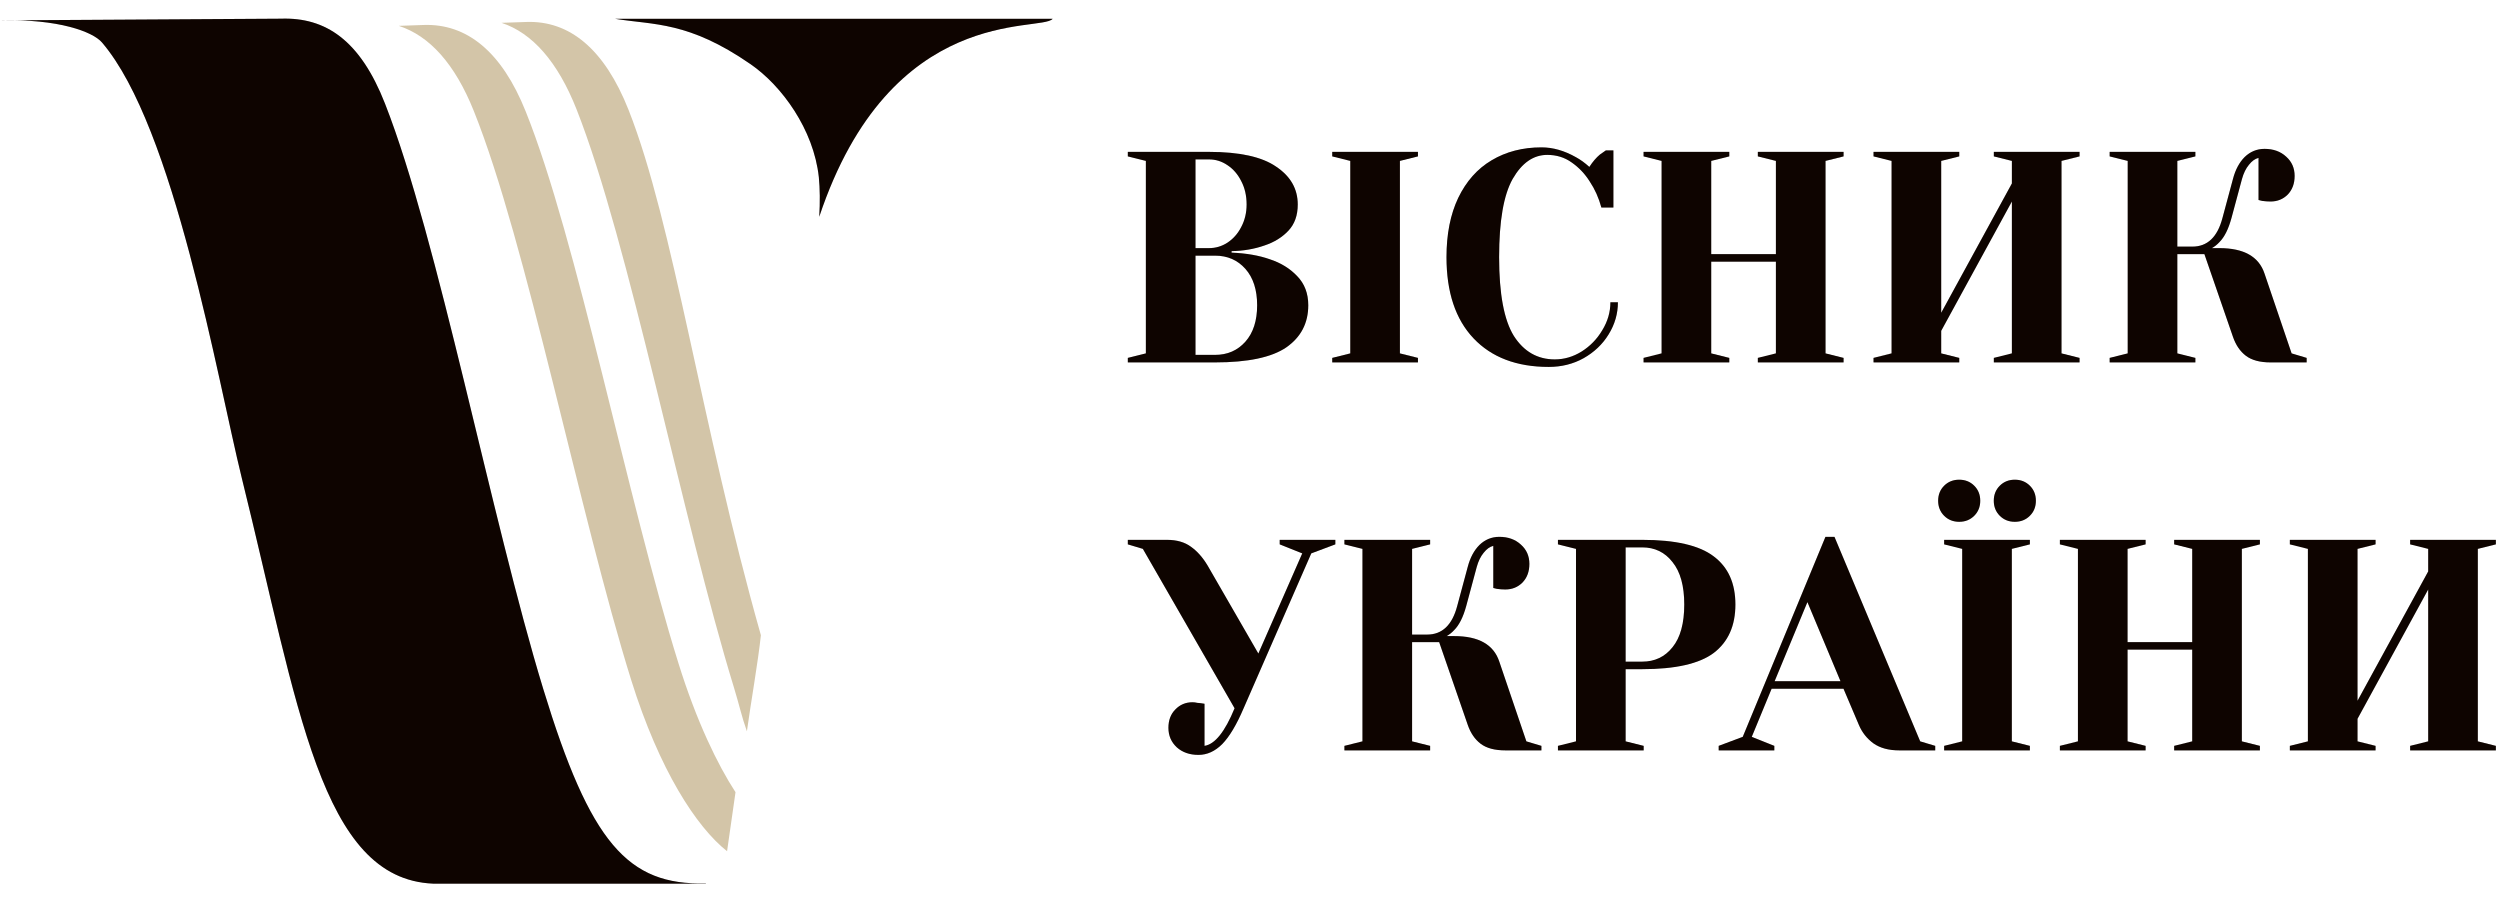 <svg width="133" height="48" viewBox="0 0 133 48" fill="none" xmlns="http://www.w3.org/2000/svg">
<path fill-rule="evenodd" clip-rule="evenodd" d="M37.546 46.995C33.402 47.109 31.403 44.858 28.901 36.654C26.126 27.568 23.305 12.703 20.484 5.518C19.161 2.134 17.321 0.91 14.941 0.994L0 1.085C3.11 0.994 4.95 1.693 5.429 2.264C9.276 6.757 11.557 20.139 12.865 25.439C15.884 37.627 17.062 46.759 23.046 47.01H37.546V46.995Z" fill="#120500"/>
<path fill-rule="evenodd" clip-rule="evenodd" d="M37.546 46.995C33.402 47.109 31.403 44.858 28.901 36.654C26.126 27.568 23.305 12.703 20.484 5.518C19.161 2.134 17.321 0.91 14.941 0.994L0 1.085C3.11 0.994 4.95 1.693 5.429 2.264C9.276 6.757 11.557 20.139 12.865 25.439C15.884 37.627 17.062 46.759 23.046 47.01H37.546V46.995Z" fill="black" fill-opacity="0.2"/>
<path fill-rule="evenodd" clip-rule="evenodd" d="M39.129 42.145C38.178 40.685 37.053 38.373 36.087 35.264C33.411 26.702 30.689 12.696 27.967 5.929C26.689 2.736 24.826 1.245 22.53 1.329L21.215 1.375C22.85 1.907 24.203 3.397 25.207 5.906C28.012 12.894 30.826 27.356 33.586 36.199C35.076 40.959 37.038 43.985 38.68 45.285C38.802 44.449 38.962 43.316 39.129 42.145Z" fill="#D3C5A8"/>
<path fill-rule="evenodd" clip-rule="evenodd" d="M40.48 33.795C37.287 22.52 35.834 11.905 33.439 5.845C32.154 2.598 30.291 1.085 27.995 1.169L26.68 1.214C28.314 1.754 29.668 3.275 30.672 5.815C33.477 12.916 36.291 27.606 39.051 36.594C39.324 37.483 39.469 38.168 39.735 38.905C39.933 37.46 40.328 35.225 40.48 33.788" fill="#D3C5A8"/>
<path d="M43.584 11.532C43.63 10.742 43.622 10.042 43.562 9.426C43.288 6.887 41.592 4.56 39.927 3.412C36.627 1.131 34.802 1.336 32.727 1.001H56.001C55.385 1.731 47.386 0.135 43.584 11.532Z" fill="#120500"/>
<path d="M43.584 11.532C43.63 10.742 43.622 10.042 43.562 9.426C43.288 6.887 41.592 4.56 39.927 3.412C36.627 1.131 34.802 1.336 32.727 1.001H56.001C55.385 1.731 47.386 0.135 43.584 11.532Z" fill="black" fill-opacity="0.2"/>
<path d="M112.234 19.04L113.194 18.8V8.56L112.234 8.32V8.08H116.794V8.32L115.834 8.56V13.12H116.634C117.434 13.12 117.968 12.613 118.234 11.6L118.794 9.52C118.922 9.029 119.13 8.64 119.418 8.352C119.717 8.064 120.069 7.92 120.474 7.92C120.944 7.92 121.328 8.059 121.626 8.336C121.925 8.603 122.074 8.944 122.074 9.36C122.074 9.765 121.952 10.096 121.706 10.352C121.461 10.597 121.157 10.72 120.794 10.72C120.645 10.72 120.496 10.709 120.346 10.688L120.154 10.64V8.4C119.973 8.443 119.802 8.565 119.642 8.768C119.482 8.96 119.36 9.211 119.274 9.52L118.714 11.6C118.554 12.187 118.341 12.613 118.074 12.88C117.957 13.008 117.824 13.115 117.674 13.2H118.074C119.376 13.2 120.176 13.653 120.474 14.56L121.914 18.8L122.714 19.04V19.28H120.794C120.229 19.28 119.792 19.163 119.482 18.928C119.173 18.693 118.944 18.357 118.794 17.92L117.274 13.52H115.834V18.8L116.794 19.04V19.28H112.234V19.04Z" fill="#120500"/>
<path d="M112.234 19.04L113.194 18.8V8.56L112.234 8.32V8.08H116.794V8.32L115.834 8.56V13.12H116.634C117.434 13.12 117.968 12.613 118.234 11.6L118.794 9.52C118.922 9.029 119.13 8.64 119.418 8.352C119.717 8.064 120.069 7.92 120.474 7.92C120.944 7.92 121.328 8.059 121.626 8.336C121.925 8.603 122.074 8.944 122.074 9.36C122.074 9.765 121.952 10.096 121.706 10.352C121.461 10.597 121.157 10.72 120.794 10.72C120.645 10.72 120.496 10.709 120.346 10.688L120.154 10.64V8.4C119.973 8.443 119.802 8.565 119.642 8.768C119.482 8.96 119.36 9.211 119.274 9.52L118.714 11.6C118.554 12.187 118.341 12.613 118.074 12.88C117.957 13.008 117.824 13.115 117.674 13.2H118.074C119.376 13.2 120.176 13.653 120.474 14.56L121.914 18.8L122.714 19.04V19.28H120.794C120.229 19.28 119.792 19.163 119.482 18.928C119.173 18.693 118.944 18.357 118.794 17.92L117.274 13.52H115.834V18.8L116.794 19.04V19.28H112.234V19.04Z" fill="black" fill-opacity="0.2"/>
<path d="M99.672 19.28V19.04L100.632 18.8V8.56L99.672 8.32V8.08H104.232V8.32L103.272 8.56V16.64L107.032 9.76V8.56L106.072 8.32V8.08H110.632V8.32L109.672 8.56V18.8L110.632 19.04V19.28H106.072V19.04L107.032 18.8V10.72L103.272 17.6V18.8L104.232 19.04V19.28H99.672Z" fill="#120500"/>
<path d="M99.672 19.28V19.04L100.632 18.8V8.56L99.672 8.32V8.08H104.232V8.32L103.272 8.56V16.64L107.032 9.76V8.56L106.072 8.32V8.08H110.632V8.32L109.672 8.56V18.8L110.632 19.04V19.28H106.072V19.04L107.032 18.8V10.72L103.272 17.6V18.8L104.232 19.04V19.28H99.672Z" fill="black" fill-opacity="0.2"/>
<path d="M87.438 19.28V19.04L88.397 18.8V8.56L87.438 8.32V8.08H91.998V8.32L91.037 8.56V13.52H94.478V8.56L93.517 8.32V8.08H98.078V8.32L97.118 8.56V18.8L98.078 19.04V19.28H93.517V19.04L94.478 18.8V13.92H91.037V18.8L91.998 19.04V19.28H87.438Z" fill="#120500"/>
<path d="M87.438 19.28V19.04L88.397 18.8V8.56L87.438 8.32V8.08H91.998V8.32L91.037 8.56V13.52H94.478V8.56L93.517 8.32V8.08H98.078V8.32L97.118 8.56V18.8L98.078 19.04V19.28H93.517V19.04L94.478 18.8V13.92H91.037V18.8L91.998 19.04V19.28H87.438Z" fill="black" fill-opacity="0.2"/>
<path d="M82.393 19.52C80.686 19.52 79.353 19.013 78.393 18C77.433 16.987 76.953 15.547 76.953 13.68C76.953 12.453 77.161 11.403 77.577 10.528C78.004 9.643 78.596 8.976 79.353 8.528C80.121 8.069 81.007 7.84 82.009 7.84C82.617 7.84 83.231 8.016 83.849 8.368C84.084 8.496 84.319 8.667 84.553 8.88C84.734 8.603 84.921 8.384 85.113 8.224C85.305 8.085 85.412 8.011 85.433 8H85.833V11.04H85.193C85.055 10.528 84.847 10.064 84.569 9.648C84.313 9.243 83.993 8.907 83.609 8.64C83.236 8.373 82.804 8.24 82.313 8.24C81.577 8.24 80.964 8.667 80.473 9.52C79.993 10.373 79.753 11.76 79.753 13.68C79.753 15.632 80.014 17.029 80.537 17.872C81.07 18.704 81.796 19.12 82.713 19.12C83.215 19.12 83.689 18.981 84.137 18.704C84.596 18.416 84.964 18.037 85.241 17.568C85.529 17.099 85.673 16.603 85.673 16.08H86.073C86.073 16.688 85.908 17.259 85.577 17.792C85.257 18.315 84.814 18.736 84.249 19.056C83.695 19.365 83.076 19.52 82.393 19.52Z" fill="#120500"/>
<path d="M82.393 19.52C80.686 19.52 79.353 19.013 78.393 18C77.433 16.987 76.953 15.547 76.953 13.68C76.953 12.453 77.161 11.403 77.577 10.528C78.004 9.643 78.596 8.976 79.353 8.528C80.121 8.069 81.007 7.84 82.009 7.84C82.617 7.84 83.231 8.016 83.849 8.368C84.084 8.496 84.319 8.667 84.553 8.88C84.734 8.603 84.921 8.384 85.113 8.224C85.305 8.085 85.412 8.011 85.433 8H85.833V11.04H85.193C85.055 10.528 84.847 10.064 84.569 9.648C84.313 9.243 83.993 8.907 83.609 8.64C83.236 8.373 82.804 8.24 82.313 8.24C81.577 8.24 80.964 8.667 80.473 9.52C79.993 10.373 79.753 11.76 79.753 13.68C79.753 15.632 80.014 17.029 80.537 17.872C81.07 18.704 81.796 19.12 82.713 19.12C83.215 19.12 83.689 18.981 84.137 18.704C84.596 18.416 84.964 18.037 85.241 17.568C85.529 17.099 85.673 16.603 85.673 16.08H86.073C86.073 16.688 85.908 17.259 85.577 17.792C85.257 18.315 84.814 18.736 84.249 19.056C83.695 19.365 83.076 19.52 82.393 19.52Z" fill="black" fill-opacity="0.2"/>
<path d="M70.875 19.28V19.04L71.835 18.8V8.56L70.875 8.32V8.08H75.435V8.32L74.475 8.56V18.8L75.435 19.04V19.28H70.875Z" fill="#120500"/>
<path d="M70.875 19.28V19.04L71.835 18.8V8.56L70.875 8.32V8.08H75.435V8.32L74.475 8.56V18.8L75.435 19.04V19.28H70.875Z" fill="black" fill-opacity="0.2"/>
<path d="M60 19.04L60.96 18.8V8.56L60 8.32V8.08H64.32C65.941 8.08 67.131 8.341 67.888 8.864C68.656 9.376 69.04 10.048 69.04 10.88C69.04 11.456 68.875 11.92 68.544 12.272C68.213 12.624 67.792 12.885 67.28 13.056C66.736 13.248 66.149 13.349 65.52 13.36V13.44C66.299 13.472 66.976 13.589 67.552 13.792C68.139 13.984 68.624 14.283 69.008 14.688C69.403 15.093 69.6 15.611 69.6 16.24C69.6 17.189 69.211 17.936 68.432 18.48C67.653 19.013 66.389 19.28 64.64 19.28H60V19.04ZM64.32 13.2C64.672 13.2 64.997 13.104 65.296 12.912C65.605 12.709 65.851 12.432 66.032 12.08C66.224 11.717 66.32 11.317 66.32 10.88C66.32 10.411 66.224 9.995 66.032 9.632C65.851 9.269 65.605 8.987 65.296 8.784C64.997 8.581 64.672 8.48 64.32 8.48H63.6V13.2H64.32ZM64.64 18.88C65.301 18.88 65.84 18.645 66.256 18.176C66.672 17.707 66.88 17.061 66.88 16.24C66.88 15.419 66.672 14.773 66.256 14.304C65.84 13.835 65.301 13.6 64.64 13.6H63.6V18.88H64.64Z" fill="#120500"/>
<path d="M60 19.04L60.96 18.8V8.56L60 8.32V8.08H64.32C65.941 8.08 67.131 8.341 67.888 8.864C68.656 9.376 69.04 10.048 69.04 10.88C69.04 11.456 68.875 11.92 68.544 12.272C68.213 12.624 67.792 12.885 67.28 13.056C66.736 13.248 66.149 13.349 65.52 13.36V13.44C66.299 13.472 66.976 13.589 67.552 13.792C68.139 13.984 68.624 14.283 69.008 14.688C69.403 15.093 69.6 15.611 69.6 16.24C69.6 17.189 69.211 17.936 68.432 18.48C67.653 19.013 66.389 19.28 64.64 19.28H60V19.04ZM64.32 13.2C64.672 13.2 64.997 13.104 65.296 12.912C65.605 12.709 65.851 12.432 66.032 12.08C66.224 11.717 66.32 11.317 66.32 10.88C66.32 10.411 66.224 9.995 66.032 9.632C65.851 9.269 65.605 8.987 65.296 8.784C64.997 8.581 64.672 8.48 64.32 8.48H63.6V13.2H64.32ZM64.64 18.88C65.301 18.88 65.84 18.645 66.256 18.176C66.672 17.707 66.88 17.061 66.88 16.24C66.88 15.419 66.672 14.773 66.256 14.304C65.84 13.835 65.301 13.6 64.64 13.6H63.6V18.88H64.64Z" fill="black" fill-opacity="0.2"/>
<path d="M121.82 39.92V39.68L122.78 39.44V29.2L121.82 28.96V28.72H126.38V28.96L125.42 29.2V37.28L129.18 30.4V29.2L128.22 28.96V28.72H132.78V28.96L131.82 29.2V39.44L132.78 39.68V39.92H128.22V39.68L129.18 39.44V31.36L125.42 38.24V39.44L126.38 39.68V39.92H121.82Z" fill="#120500"/>
<path d="M121.82 39.92V39.68L122.78 39.44V29.2L121.82 28.96V28.72H126.38V28.96L125.42 29.2V37.28L129.18 30.4V29.2L128.22 28.96V28.72H132.78V28.96L131.82 29.2V39.44L132.78 39.68V39.92H128.22V39.68L129.18 39.44V31.36L125.42 38.24V39.44L126.38 39.68V39.92H121.82Z" fill="black" fill-opacity="0.2"/>
<path d="M109.586 39.92V39.68L110.546 39.44V29.2L109.586 28.96V28.72H114.146V28.96L113.186 29.2V34.16H116.626V29.2L115.666 28.96V28.72H120.226V28.96L119.266 29.2V39.44L120.226 39.68V39.92H115.666V39.68L116.626 39.44V34.56H113.186V39.44L114.146 39.68V39.92H109.586Z" fill="#120500"/>
<path d="M109.586 39.92V39.68L110.546 39.44V29.2L109.586 28.96V28.72H114.146V28.96L113.186 29.2V34.16H116.626V29.2L115.666 28.96V28.72H120.226V28.96L119.266 29.2V39.44L120.226 39.68V39.92H115.666V39.68L116.626 39.44V34.56H113.186V39.44L114.146 39.68V39.92H109.586Z" fill="black" fill-opacity="0.2"/>
<path d="M103.429 39.92V39.68L104.389 39.44V29.2L103.429 28.96V28.72H107.989V28.96L107.029 29.2V39.44L107.989 39.68V39.92H103.429ZM104.229 27.76C103.909 27.76 103.643 27.653 103.429 27.44C103.216 27.227 103.109 26.96 103.109 26.64C103.109 26.32 103.216 26.053 103.429 25.84C103.643 25.627 103.909 25.52 104.229 25.52C104.549 25.52 104.816 25.627 105.029 25.84C105.243 26.053 105.349 26.32 105.349 26.64C105.349 26.96 105.243 27.227 105.029 27.44C104.816 27.653 104.549 27.76 104.229 27.76ZM107.189 27.76C106.869 27.76 106.603 27.653 106.389 27.44C106.176 27.227 106.069 26.96 106.069 26.64C106.069 26.32 106.176 26.053 106.389 25.84C106.603 25.627 106.869 25.52 107.189 25.52C107.509 25.52 107.776 25.627 107.989 25.84C108.203 26.053 108.309 26.32 108.309 26.64C108.309 26.96 108.203 27.227 107.989 27.44C107.776 27.653 107.509 27.76 107.189 27.76Z" fill="#120500"/>
<path d="M103.429 39.92V39.68L104.389 39.44V29.2L103.429 28.96V28.72H107.989V28.96L107.029 29.2V39.44L107.989 39.68V39.92H103.429ZM104.229 27.76C103.909 27.76 103.643 27.653 103.429 27.44C103.216 27.227 103.109 26.96 103.109 26.64C103.109 26.32 103.216 26.053 103.429 25.84C103.643 25.627 103.909 25.52 104.229 25.52C104.549 25.52 104.816 25.627 105.029 25.84C105.243 26.053 105.349 26.32 105.349 26.64C105.349 26.96 105.243 27.227 105.029 27.44C104.816 27.653 104.549 27.76 104.229 27.76ZM107.189 27.76C106.869 27.76 106.603 27.653 106.389 27.44C106.176 27.227 106.069 26.96 106.069 26.64C106.069 26.32 106.176 26.053 106.389 25.84C106.603 25.627 106.869 25.52 107.189 25.52C107.509 25.52 107.776 25.627 107.989 25.84C108.203 26.053 108.309 26.32 108.309 26.64C108.309 26.96 108.203 27.227 107.989 27.44C107.776 27.653 107.509 27.76 107.189 27.76Z" fill="black" fill-opacity="0.2"/>
<path d="M91.434 39.68L92.714 39.2L97.114 28.56H97.594L102.154 39.44L102.954 39.68V39.92H101.034C100.479 39.92 100.026 39.797 99.674 39.552C99.322 39.296 99.06 38.965 98.89 38.56L98.074 36.64H94.25L93.194 39.2L94.394 39.68V39.92H91.434V39.68ZM94.41 36.24H97.914L96.154 32.032L94.41 36.24Z" fill="#120500"/>
<path d="M91.434 39.68L92.714 39.2L97.114 28.56H97.594L102.154 39.44L102.954 39.68V39.92H101.034C100.479 39.92 100.026 39.797 99.674 39.552C99.322 39.296 99.06 38.965 98.89 38.56L98.074 36.64H94.25L93.194 39.2L94.394 39.68V39.92H91.434V39.68ZM94.41 36.24H97.914L96.154 32.032L94.41 36.24Z" fill="black" fill-opacity="0.2"/>
<path d="M82.883 39.68L83.843 39.44V29.2L82.883 28.96V28.72H87.363C89.133 28.72 90.403 29.013 91.171 29.6C91.939 30.176 92.323 31.029 92.323 32.16C92.323 33.291 91.939 34.149 91.171 34.736C90.403 35.312 89.133 35.6 87.363 35.6H86.483V39.44L87.443 39.68V39.92H82.883V39.68ZM87.363 35.2C88.035 35.2 88.573 34.944 88.979 34.432C89.395 33.92 89.603 33.163 89.603 32.16C89.603 31.168 89.395 30.416 88.979 29.904C88.573 29.381 88.035 29.12 87.363 29.12H86.483V35.2H87.363Z" fill="#120500"/>
<path d="M82.883 39.68L83.843 39.44V29.2L82.883 28.96V28.72H87.363C89.133 28.72 90.403 29.013 91.171 29.6C91.939 30.176 92.323 31.029 92.323 32.16C92.323 33.291 91.939 34.149 91.171 34.736C90.403 35.312 89.133 35.6 87.363 35.6H86.483V39.44L87.443 39.68V39.92H82.883V39.68ZM87.363 35.2C88.035 35.2 88.573 34.944 88.979 34.432C89.395 33.92 89.603 33.163 89.603 32.16C89.603 31.168 89.395 30.416 88.979 29.904C88.573 29.381 88.035 29.12 87.363 29.12H86.483V35.2H87.363Z" fill="black" fill-opacity="0.2"/>
<path d="M71.523 39.68L72.483 39.44V29.2L71.523 28.96V28.72H76.083V28.96L75.123 29.2V33.76H75.923C76.723 33.76 77.257 33.253 77.523 32.24L78.083 30.16C78.211 29.669 78.419 29.28 78.707 28.992C79.006 28.704 79.358 28.56 79.763 28.56C80.233 28.56 80.617 28.699 80.915 28.976C81.214 29.243 81.363 29.584 81.363 30C81.363 30.405 81.241 30.736 80.995 30.992C80.75 31.237 80.446 31.36 80.083 31.36C79.934 31.36 79.785 31.349 79.635 31.328L79.443 31.28V29.04C79.262 29.083 79.091 29.205 78.931 29.408C78.771 29.6 78.649 29.851 78.563 30.16L78.003 32.24C77.843 32.827 77.63 33.253 77.363 33.52C77.246 33.648 77.113 33.755 76.963 33.84H77.363C78.665 33.84 79.465 34.293 79.763 35.2L81.203 39.44L82.003 39.68V39.92H80.083C79.518 39.92 79.081 39.803 78.771 39.568C78.462 39.333 78.233 38.997 78.083 38.56L76.563 34.16H75.123V39.44L76.083 39.68V39.92H71.523V39.68Z" fill="#120500"/>
<path d="M71.523 39.68L72.483 39.44V29.2L71.523 28.96V28.72H76.083V28.96L75.123 29.2V33.76H75.923C76.723 33.76 77.257 33.253 77.523 32.24L78.083 30.16C78.211 29.669 78.419 29.28 78.707 28.992C79.006 28.704 79.358 28.56 79.763 28.56C80.233 28.56 80.617 28.699 80.915 28.976C81.214 29.243 81.363 29.584 81.363 30C81.363 30.405 81.241 30.736 80.995 30.992C80.75 31.237 80.446 31.36 80.083 31.36C79.934 31.36 79.785 31.349 79.635 31.328L79.443 31.28V29.04C79.262 29.083 79.091 29.205 78.931 29.408C78.771 29.6 78.649 29.851 78.563 30.16L78.003 32.24C77.843 32.827 77.63 33.253 77.363 33.52C77.246 33.648 77.113 33.755 76.963 33.84H77.363C78.665 33.84 79.465 34.293 79.763 35.2L81.203 39.44L82.003 39.68V39.92H80.083C79.518 39.92 79.081 39.803 78.771 39.568C78.462 39.333 78.233 38.997 78.083 38.56L76.563 34.16H75.123V39.44L76.083 39.68V39.92H71.523V39.68Z" fill="black" fill-opacity="0.2"/>
<path d="M63.76 40.16C63.291 40.16 62.907 40.027 62.608 39.76C62.309 39.483 62.16 39.136 62.16 38.72C62.16 38.315 62.283 37.989 62.528 37.744C62.773 37.488 63.077 37.36 63.44 37.36C63.525 37.36 63.611 37.371 63.696 37.392C63.781 37.403 63.84 37.408 63.872 37.408L64.08 37.44V39.68C64.635 39.595 65.168 38.928 65.68 37.68L60.8 29.2L60 28.96V28.72H62.08C62.603 28.72 63.029 28.843 63.36 29.088C63.691 29.323 63.984 29.653 64.24 30.08L66.944 34.768L69.28 29.44L68.08 28.96V28.72H71.04V28.96L69.76 29.44L66.16 37.68C65.787 38.555 65.408 39.189 65.024 39.584C64.64 39.968 64.219 40.16 63.76 40.16Z" fill="#120500"/>
<path d="M63.76 40.16C63.291 40.16 62.907 40.027 62.608 39.76C62.309 39.483 62.16 39.136 62.16 38.72C62.16 38.315 62.283 37.989 62.528 37.744C62.773 37.488 63.077 37.36 63.44 37.36C63.525 37.36 63.611 37.371 63.696 37.392C63.781 37.403 63.84 37.408 63.872 37.408L64.08 37.44V39.68C64.635 39.595 65.168 38.928 65.68 37.68L60.8 29.2L60 28.96V28.72H62.08C62.603 28.72 63.029 28.843 63.36 29.088C63.691 29.323 63.984 29.653 64.24 30.08L66.944 34.768L69.28 29.44L68.08 28.96V28.72H71.04V28.96L69.76 29.44L66.16 37.68C65.787 38.555 65.408 39.189 65.024 39.584C64.64 39.968 64.219 40.16 63.76 40.16Z" fill="black" fill-opacity="0.2"/>
</svg>
